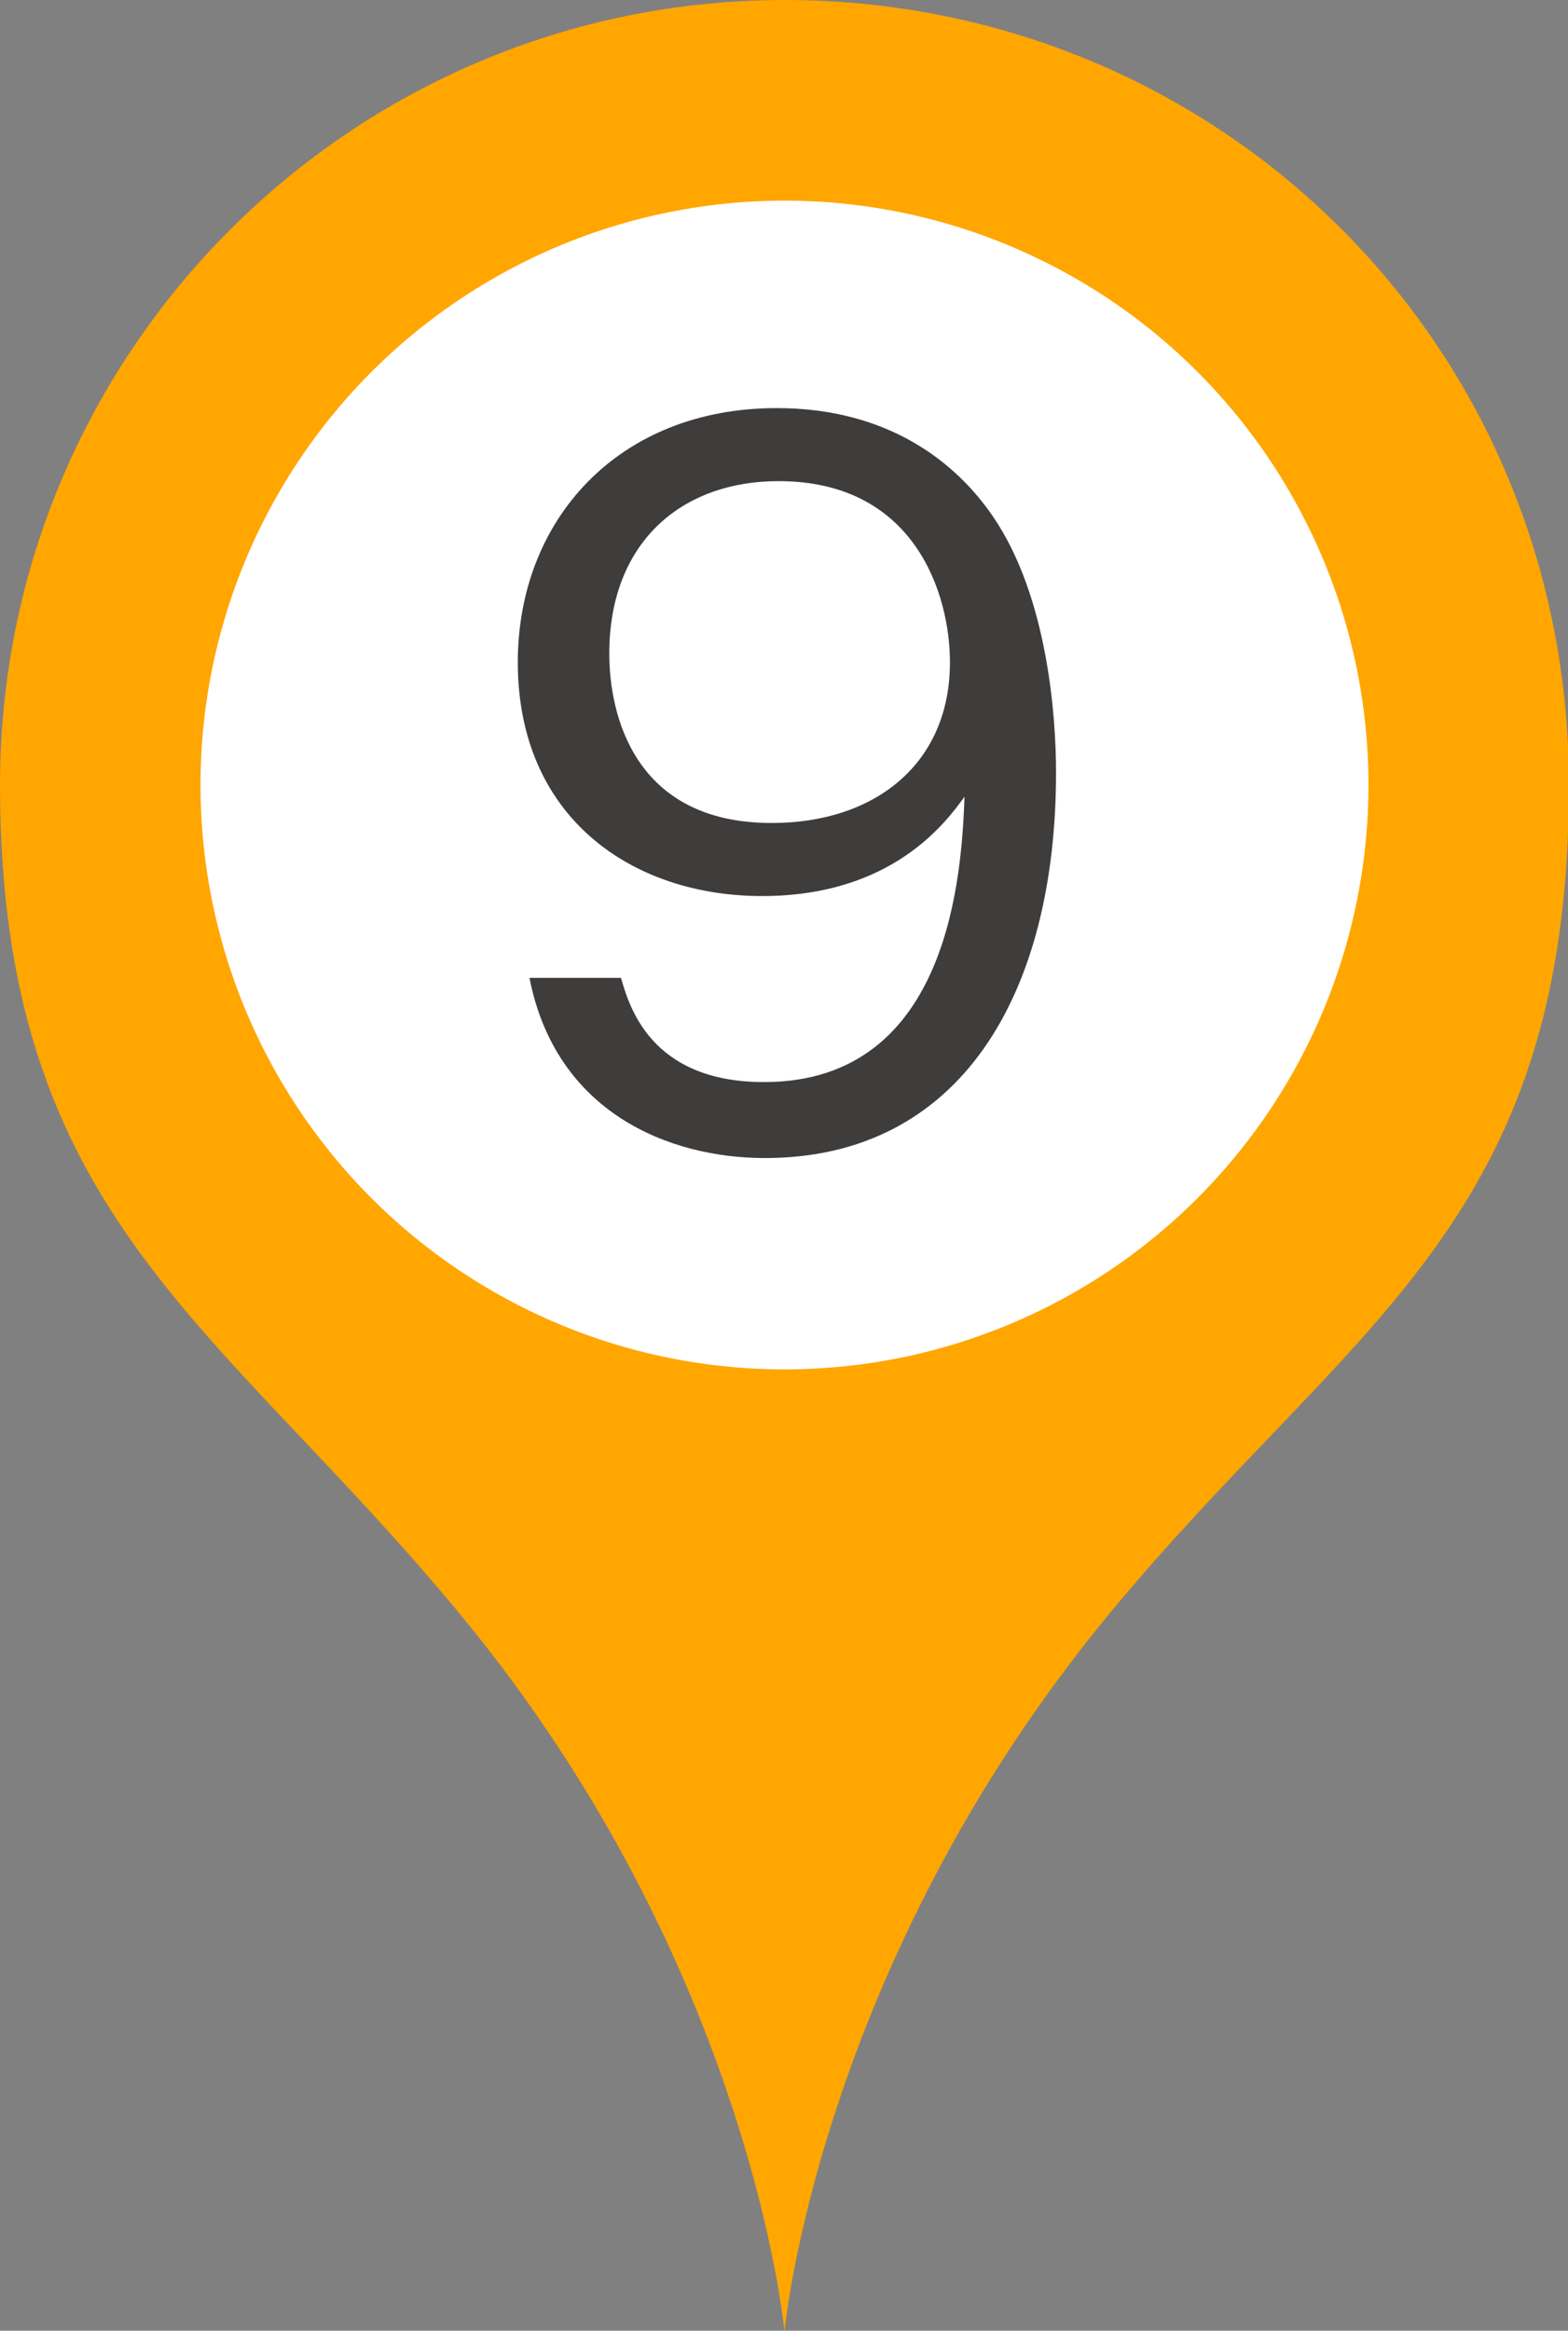 <?xml version="1.0" encoding="UTF-8"?>
<svg id="_レイヤー_2" data-name="レイヤー 2" xmlns="http://www.w3.org/2000/svg" viewBox="0 0 16.11 23.93">
  <rect x="0" y="0" width="16.11" height="23.93" fill="#808080" stroke="none"/>
  <defs>
    <style>
      .cls-1 {
        fill: #fff;
      }

      .cls-2 {
        fill: #ffa600;
      }

      .cls-3 {
        fill: #3f3c3c;
      }
    </style>
  </defs>
  <g id="_レイヤー_1-2" data-name="レイヤー 1">
    <g>
      <path class="cls-2" d="M8.06,0C3.61,0,0,3.61,0,8.06s2.25,5.51,4.74,8.53c2.98,3.61,3.32,7.35,3.32,7.35,0,0,.34-3.73,3.32-7.35,2.49-3.02,4.74-3.99,4.74-8.53S12.51,0,8.06,0Zm0,10.84c-1.54,0-2.78-1.25-2.78-2.78s1.25-2.78,2.78-2.78,2.78,1.25,2.78,2.78-1.25,2.78-2.78,2.78Z"/>
      <circle class="cls-1" cx="8.06" cy="8.06" r="6"/>
      <path class="cls-3" d="M7.86,11.89c-.99,0-2.15-.47-2.42-1.85h.94c.08,.27,.29,1.07,1.47,1.07,1.93,0,2.03-2.19,2.06-2.93-.19,.26-.74,1.02-2.08,1.02s-2.51-.81-2.51-2.4c0-1.46,1.03-2.61,2.66-2.61,1.16,0,1.85,.57,2.22,1.11,.57,.83,.65,2.08,.65,2.63,0,2.29-.99,3.96-2.99,3.96Zm.14-6.95c-1.01,0-1.74,.64-1.74,1.77,0,.62,.25,1.74,1.67,1.74,1.05,0,1.83-.6,1.83-1.65,0-.7-.36-1.86-1.76-1.86Z"/>
    </g>
  </g>
</svg>